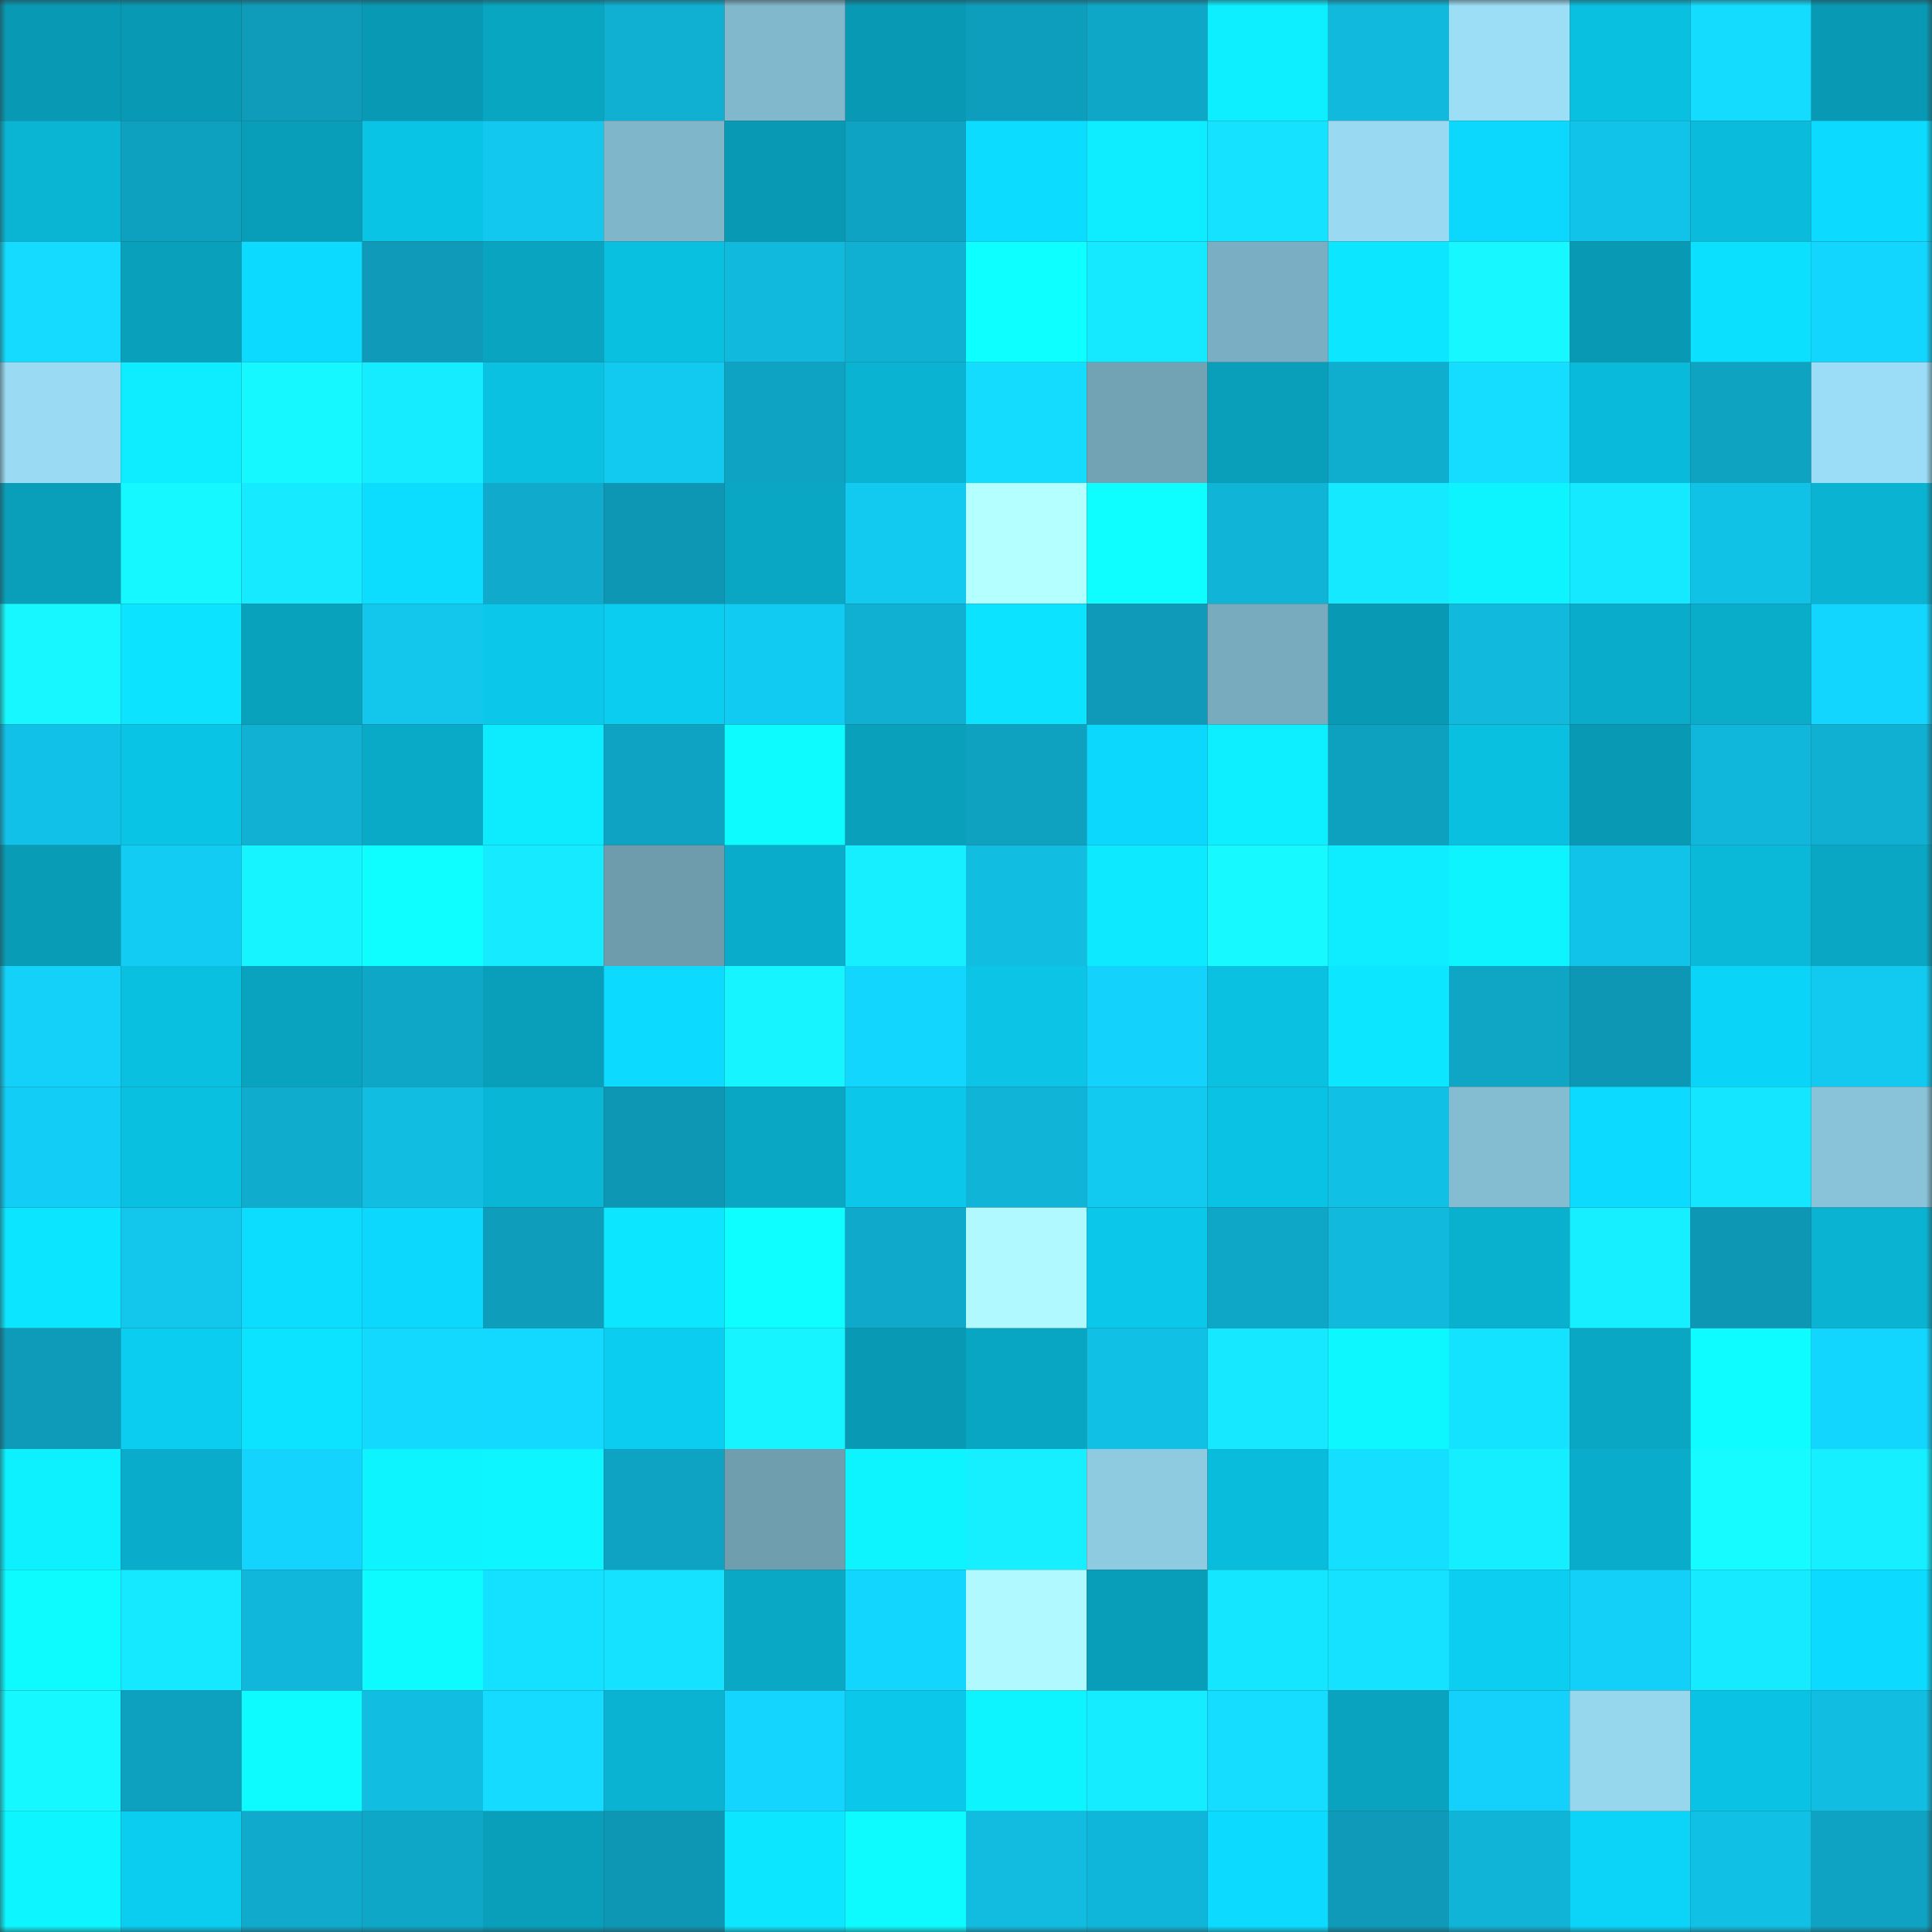 <svg viewBox="0 0 160 160" fill="none" role="img" xmlns="http://www.w3.org/2000/svg" width="240" height="240" name="ens%2Carculus.eth"><rect x="0" y="0" width="160" height="160" fill="#333333" stroke="none"/><mask id="1842597712" mask-type="alpha" maskUnits="userSpaceOnUse" x="0" y="0" width="160" height="160"><rect width="160" height="160" fill="#FFFFFF"></rect></mask><g mask="url(#1842597712)"><rect x="0" y="0" width="10" height="10" fill="#089ab4"></rect><rect x="10" y="0" width="10" height="10" fill="#089ab4"></rect><rect x="20" y="0" width="10" height="10" fill="#0e9cba"></rect><rect x="30" y="0" width="10" height="10" fill="#089ab4"></rect><rect x="40" y="0" width="10" height="10" fill="#09a6c2"></rect><rect x="50" y="0" width="10" height="10" fill="#10b0d2"></rect><rect x="60" y="0" width="10" height="10" fill="#81b8cc"></rect><rect x="70" y="0" width="10" height="10" fill="#089ab4"></rect><rect x="80" y="0" width="10" height="10" fill="#0e9ebd"></rect><rect x="90" y="0" width="10" height="10" fill="#0fa7c7"></rect><rect x="100" y="0" width="10" height="10" fill="#0deeff"></rect><rect x="110" y="0" width="10" height="10" fill="#11b9dd"></rect><rect x="120" y="0" width="10" height="10" fill="#9cdef6"></rect><rect x="130" y="0" width="10" height="10" fill="#0ac0e1"></rect><rect x="140" y="0" width="10" height="10" fill="#14dcff"></rect><rect x="150" y="0" width="10" height="10" fill="#089ab4"></rect><rect x="0" y="10" width="10" height="10" fill="#0ab5d4"></rect><rect x="10" y="10" width="10" height="10" fill="#0ea0bf"></rect><rect x="20" y="10" width="10" height="10" fill="#089eb9"></rect><rect x="30" y="10" width="10" height="10" fill="#0ac4e5"></rect><rect x="40" y="10" width="10" height="10" fill="#12c8ee"></rect><rect x="50" y="10" width="10" height="10" fill="#80b6ca"></rect><rect x="60" y="10" width="10" height="10" fill="#089ab4"></rect><rect x="70" y="10" width="10" height="10" fill="#0fa3c3"></rect><rect x="80" y="10" width="10" height="10" fill="#0cdcff"></rect><rect x="90" y="10" width="10" height="10" fill="#0dedff"></rect><rect x="100" y="10" width="10" height="10" fill="#14e2ff"></rect><rect x="110" y="10" width="10" height="10" fill="#99daf2"></rect><rect x="120" y="10" width="10" height="10" fill="#0cd8fd"></rect><rect x="130" y="10" width="10" height="10" fill="#11c3e9"></rect><rect x="140" y="10" width="10" height="10" fill="#0abbdb"></rect><rect x="150" y="10" width="10" height="10" fill="#0cdaff"></rect><rect x="0" y="20" width="10" height="10" fill="#14dbff"></rect><rect x="10" y="20" width="10" height="10" fill="#09a0bc"></rect><rect x="20" y="20" width="10" height="10" fill="#0cdaff"></rect><rect x="30" y="20" width="10" height="10" fill="#0e9ab8"></rect><rect x="40" y="20" width="10" height="10" fill="#09a4c0"></rect><rect x="50" y="20" width="10" height="10" fill="#0ac0e1"></rect><rect x="60" y="20" width="10" height="10" fill="#11b9dd"></rect><rect x="70" y="20" width="10" height="10" fill="#10b0d2"></rect><rect x="80" y="20" width="10" height="10" fill="#0effff"></rect><rect x="90" y="20" width="10" height="10" fill="#15e9ff"></rect><rect x="100" y="20" width="10" height="10" fill="#7aaec2"></rect><rect x="110" y="20" width="10" height="10" fill="#0ce7ff"></rect><rect x="120" y="20" width="10" height="10" fill="#16f7ff"></rect><rect x="130" y="20" width="10" height="10" fill="#089ab4"></rect><rect x="140" y="20" width="10" height="10" fill="#0ce0ff"></rect><rect x="150" y="20" width="10" height="10" fill="#13d6ff"></rect><rect x="0" y="30" width="10" height="10" fill="#9adbf3"></rect><rect x="10" y="30" width="10" height="10" fill="#0dedff"></rect><rect x="20" y="30" width="10" height="10" fill="#16f8ff"></rect><rect x="30" y="30" width="10" height="10" fill="#15ecff"></rect><rect x="40" y="30" width="10" height="10" fill="#0ac1e2"></rect><rect x="50" y="30" width="10" height="10" fill="#12c9f0"></rect><rect x="60" y="30" width="10" height="10" fill="#0fa3c3"></rect><rect x="70" y="30" width="10" height="10" fill="#0ab3d2"></rect><rect x="80" y="30" width="10" height="10" fill="#14dcff"></rect><rect x="90" y="30" width="10" height="10" fill="#72a3b4"></rect><rect x="100" y="30" width="10" height="10" fill="#099fba"></rect><rect x="110" y="30" width="10" height="10" fill="#0fadce"></rect><rect x="120" y="30" width="10" height="10" fill="#14ddff"></rect><rect x="130" y="30" width="10" height="10" fill="#0abada"></rect><rect x="140" y="30" width="10" height="10" fill="#0fa3c2"></rect><rect x="150" y="30" width="10" height="10" fill="#9bddf6"></rect><rect x="0" y="40" width="10" height="10" fill="#099fba"></rect><rect x="10" y="40" width="10" height="10" fill="#16f8ff"></rect><rect x="20" y="40" width="10" height="10" fill="#15eaff"></rect><rect x="30" y="40" width="10" height="10" fill="#0cddff"></rect><rect x="40" y="40" width="10" height="10" fill="#0faacc"></rect><rect x="50" y="40" width="10" height="10" fill="#0e97b4"></rect><rect x="60" y="40" width="10" height="10" fill="#09a7c3"></rect><rect x="70" y="40" width="10" height="10" fill="#12c9f0"></rect><rect x="80" y="40" width="10" height="10" fill="#b4ffff"></rect><rect x="90" y="40" width="10" height="10" fill="#0efdff"></rect><rect x="100" y="40" width="10" height="10" fill="#10b4d6"></rect><rect x="110" y="40" width="10" height="10" fill="#15e9ff"></rect><rect x="120" y="40" width="10" height="10" fill="#0df4ff"></rect><rect x="130" y="40" width="10" height="10" fill="#15e9ff"></rect><rect x="140" y="40" width="10" height="10" fill="#11c2e7"></rect><rect x="150" y="40" width="10" height="10" fill="#0ab3d2"></rect><rect x="0" y="50" width="10" height="10" fill="#16f7ff"></rect><rect x="10" y="50" width="10" height="10" fill="#0ce4ff"></rect><rect x="20" y="50" width="10" height="10" fill="#09a2bd"></rect><rect x="30" y="50" width="10" height="10" fill="#12c6ec"></rect><rect x="40" y="50" width="10" height="10" fill="#0bc8eb"></rect><rect x="50" y="50" width="10" height="10" fill="#0bcdf0"></rect><rect x="60" y="50" width="10" height="10" fill="#12cbf2"></rect><rect x="70" y="50" width="10" height="10" fill="#10b0d2"></rect><rect x="80" y="50" width="10" height="10" fill="#0ce3ff"></rect><rect x="90" y="50" width="10" height="10" fill="#0e9ab8"></rect><rect x="100" y="50" width="10" height="10" fill="#78abbe"></rect><rect x="110" y="50" width="10" height="10" fill="#089ab4"></rect><rect x="120" y="50" width="10" height="10" fill="#11b9dc"></rect><rect x="130" y="50" width="10" height="10" fill="#09adcb"></rect><rect x="140" y="50" width="10" height="10" fill="#09acc9"></rect><rect x="150" y="50" width="10" height="10" fill="#13d6ff"></rect><rect x="0" y="60" width="10" height="10" fill="#11c1e7"></rect><rect x="10" y="60" width="10" height="10" fill="#0ac4e5"></rect><rect x="20" y="60" width="10" height="10" fill="#10b1d3"></rect><rect x="30" y="60" width="10" height="10" fill="#09aac7"></rect><rect x="40" y="60" width="10" height="10" fill="#0debff"></rect><rect x="50" y="60" width="10" height="10" fill="#0fa3c3"></rect><rect x="60" y="60" width="10" height="10" fill="#0dfbff"></rect><rect x="70" y="60" width="10" height="10" fill="#09a0bc"></rect><rect x="80" y="60" width="10" height="10" fill="#0ea1c0"></rect><rect x="90" y="60" width="10" height="10" fill="#0cd7fc"></rect><rect x="100" y="60" width="10" height="10" fill="#0defff"></rect><rect x="110" y="60" width="10" height="10" fill="#0ea0bf"></rect><rect x="120" y="60" width="10" height="10" fill="#0ac0e0"></rect><rect x="130" y="60" width="10" height="10" fill="#089ab4"></rect><rect x="140" y="60" width="10" height="10" fill="#10b7db"></rect><rect x="150" y="60" width="10" height="10" fill="#10b0d2"></rect><rect x="0" y="70" width="10" height="10" fill="#089cb7"></rect><rect x="10" y="70" width="10" height="10" fill="#12ccf4"></rect><rect x="20" y="70" width="10" height="10" fill="#16f4ff"></rect><rect x="30" y="70" width="10" height="10" fill="#0efdff"></rect><rect x="40" y="70" width="10" height="10" fill="#15eaff"></rect><rect x="50" y="70" width="10" height="10" fill="#6e9cad"></rect><rect x="60" y="70" width="10" height="10" fill="#09acca"></rect><rect x="70" y="70" width="10" height="10" fill="#15efff"></rect><rect x="80" y="70" width="10" height="10" fill="#11bde1"></rect><rect x="90" y="70" width="10" height="10" fill="#0deaff"></rect><rect x="100" y="70" width="10" height="10" fill="#16faff"></rect><rect x="110" y="70" width="10" height="10" fill="#0dedff"></rect><rect x="120" y="70" width="10" height="10" fill="#0df4ff"></rect><rect x="130" y="70" width="10" height="10" fill="#11c3e9"></rect><rect x="140" y="70" width="10" height="10" fill="#0ab8d7"></rect><rect x="150" y="70" width="10" height="10" fill="#09a7c3"></rect><rect x="0" y="80" width="10" height="10" fill="#13d1f9"></rect><rect x="10" y="80" width="10" height="10" fill="#0ac0e1"></rect><rect x="20" y="80" width="10" height="10" fill="#09a3bf"></rect><rect x="30" y="80" width="10" height="10" fill="#0fa7c7"></rect><rect x="40" y="80" width="10" height="10" fill="#099fbb"></rect><rect x="50" y="80" width="10" height="10" fill="#0cdaff"></rect><rect x="60" y="80" width="10" height="10" fill="#16f5ff"></rect><rect x="70" y="80" width="10" height="10" fill="#13d6ff"></rect><rect x="80" y="80" width="10" height="10" fill="#0bc4e6"></rect><rect x="90" y="80" width="10" height="10" fill="#13d3fc"></rect><rect x="100" y="80" width="10" height="10" fill="#0ac1e2"></rect><rect x="110" y="80" width="10" height="10" fill="#0ce7ff"></rect><rect x="120" y="80" width="10" height="10" fill="#0fa5c5"></rect><rect x="130" y="80" width="10" height="10" fill="#0e97b4"></rect><rect x="140" y="80" width="10" height="10" fill="#0bd4f9"></rect><rect x="150" y="80" width="10" height="10" fill="#12c9f0"></rect><rect x="0" y="90" width="10" height="10" fill="#12cdf5"></rect><rect x="10" y="90" width="10" height="10" fill="#0ac0e1"></rect><rect x="20" y="90" width="10" height="10" fill="#0faccd"></rect><rect x="30" y="90" width="10" height="10" fill="#11bde1"></rect><rect x="40" y="90" width="10" height="10" fill="#0ab6d5"></rect><rect x="50" y="90" width="10" height="10" fill="#0e97b4"></rect><rect x="60" y="90" width="10" height="10" fill="#09a7c4"></rect><rect x="70" y="90" width="10" height="10" fill="#0bc7e9"></rect><rect x="80" y="90" width="10" height="10" fill="#10b4d7"></rect><rect x="90" y="90" width="10" height="10" fill="#12c9f0"></rect><rect x="100" y="90" width="10" height="10" fill="#0ac3e4"></rect><rect x="110" y="90" width="10" height="10" fill="#11c0e5"></rect><rect x="120" y="90" width="10" height="10" fill="#84bcd1"></rect><rect x="130" y="90" width="10" height="10" fill="#0cdaff"></rect><rect x="140" y="90" width="10" height="10" fill="#15e6ff"></rect><rect x="150" y="90" width="10" height="10" fill="#89c3d9"></rect><rect x="0" y="100" width="10" height="10" fill="#0ce5ff"></rect><rect x="10" y="100" width="10" height="10" fill="#12c6ec"></rect><rect x="20" y="100" width="10" height="10" fill="#0cddff"></rect><rect x="30" y="100" width="10" height="10" fill="#0cd7fc"></rect><rect x="40" y="100" width="10" height="10" fill="#0e9ebc"></rect><rect x="50" y="100" width="10" height="10" fill="#0ce7ff"></rect><rect x="60" y="100" width="10" height="10" fill="#0efdff"></rect><rect x="70" y="100" width="10" height="10" fill="#0faacb"></rect><rect x="80" y="100" width="10" height="10" fill="#aff9ff"></rect><rect x="90" y="100" width="10" height="10" fill="#0bc7e9"></rect><rect x="100" y="100" width="10" height="10" fill="#0fa7c7"></rect><rect x="110" y="100" width="10" height="10" fill="#11b9dd"></rect><rect x="120" y="100" width="10" height="10" fill="#09b1cf"></rect><rect x="130" y="100" width="10" height="10" fill="#15efff"></rect><rect x="140" y="100" width="10" height="10" fill="#0e97b4"></rect><rect x="150" y="100" width="10" height="10" fill="#0ab3d2"></rect><rect x="0" y="110" width="10" height="10" fill="#0e9bba"></rect><rect x="10" y="110" width="10" height="10" fill="#0bcdf0"></rect><rect x="20" y="110" width="10" height="10" fill="#0ce4ff"></rect><rect x="30" y="110" width="10" height="10" fill="#13d9ff"></rect><rect x="40" y="110" width="10" height="10" fill="#13d8ff"></rect><rect x="50" y="110" width="10" height="10" fill="#0bcdf0"></rect><rect x="60" y="110" width="10" height="10" fill="#16f5ff"></rect><rect x="70" y="110" width="10" height="10" fill="#089ab4"></rect><rect x="80" y="110" width="10" height="10" fill="#09a6c3"></rect><rect x="90" y="110" width="10" height="10" fill="#11c0e5"></rect><rect x="100" y="110" width="10" height="10" fill="#15e8ff"></rect><rect x="110" y="110" width="10" height="10" fill="#0df7ff"></rect><rect x="120" y="110" width="10" height="10" fill="#14e3ff"></rect><rect x="130" y="110" width="10" height="10" fill="#09a7c3"></rect><rect x="140" y="110" width="10" height="10" fill="#0efcff"></rect><rect x="150" y="110" width="10" height="10" fill="#13d6ff"></rect><rect x="0" y="120" width="10" height="10" fill="#0df1ff"></rect><rect x="10" y="120" width="10" height="10" fill="#09adcb"></rect><rect x="20" y="120" width="10" height="10" fill="#13d4fd"></rect><rect x="30" y="120" width="10" height="10" fill="#0df4ff"></rect><rect x="40" y="120" width="10" height="10" fill="#0df5ff"></rect><rect x="50" y="120" width="10" height="10" fill="#0fa3c3"></rect><rect x="60" y="120" width="10" height="10" fill="#6f9eaf"></rect><rect x="70" y="120" width="10" height="10" fill="#0df4ff"></rect><rect x="80" y="120" width="10" height="10" fill="#15efff"></rect><rect x="90" y="120" width="10" height="10" fill="#8ecae0"></rect><rect x="100" y="120" width="10" height="10" fill="#0abcdc"></rect><rect x="110" y="120" width="10" height="10" fill="#14dfff"></rect><rect x="120" y="120" width="10" height="10" fill="#15eeff"></rect><rect x="130" y="120" width="10" height="10" fill="#09adcb"></rect><rect x="140" y="120" width="10" height="10" fill="#16fbff"></rect><rect x="150" y="120" width="10" height="10" fill="#15efff"></rect><rect x="0" y="130" width="10" height="10" fill="#0dfaff"></rect><rect x="10" y="130" width="10" height="10" fill="#15e9ff"></rect><rect x="20" y="130" width="10" height="10" fill="#10b7db"></rect><rect x="30" y="130" width="10" height="10" fill="#0dfaff"></rect><rect x="40" y="130" width="10" height="10" fill="#14e0ff"></rect><rect x="50" y="130" width="10" height="10" fill="#14e2ff"></rect><rect x="60" y="130" width="10" height="10" fill="#09a9c5"></rect><rect x="70" y="130" width="10" height="10" fill="#13d6ff"></rect><rect x="80" y="130" width="10" height="10" fill="#aff9ff"></rect><rect x="90" y="130" width="10" height="10" fill="#089db8"></rect><rect x="100" y="130" width="10" height="10" fill="#15e6ff"></rect><rect x="110" y="130" width="10" height="10" fill="#14e2ff"></rect><rect x="120" y="130" width="10" height="10" fill="#0bcef1"></rect><rect x="130" y="130" width="10" height="10" fill="#13d0f8"></rect><rect x="140" y="130" width="10" height="10" fill="#15eaff"></rect><rect x="150" y="130" width="10" height="10" fill="#0cdaff"></rect><rect x="0" y="140" width="10" height="10" fill="#16f8ff"></rect><rect x="10" y="140" width="10" height="10" fill="#0ea0bf"></rect><rect x="20" y="140" width="10" height="10" fill="#0dfbff"></rect><rect x="30" y="140" width="10" height="10" fill="#11bde1"></rect><rect x="40" y="140" width="10" height="10" fill="#14dbff"></rect><rect x="50" y="140" width="10" height="10" fill="#0ab3d2"></rect><rect x="60" y="140" width="10" height="10" fill="#13d5fe"></rect><rect x="70" y="140" width="10" height="10" fill="#0bc7e9"></rect><rect x="80" y="140" width="10" height="10" fill="#0df4ff"></rect><rect x="90" y="140" width="10" height="10" fill="#15ecff"></rect><rect x="100" y="140" width="10" height="10" fill="#14ddff"></rect><rect x="110" y="140" width="10" height="10" fill="#09a3bf"></rect><rect x="120" y="140" width="10" height="10" fill="#13d1fa"></rect><rect x="130" y="140" width="10" height="10" fill="#97d7ee"></rect><rect x="140" y="140" width="10" height="10" fill="#0ac2e4"></rect><rect x="150" y="140" width="10" height="10" fill="#11bde1"></rect><rect x="0" y="150" width="10" height="10" fill="#0df6ff"></rect><rect x="10" y="150" width="10" height="10" fill="#0bcdf0"></rect><rect x="20" y="150" width="10" height="10" fill="#0faacc"></rect><rect x="30" y="150" width="10" height="10" fill="#0fa7c7"></rect><rect x="40" y="150" width="10" height="10" fill="#099fbb"></rect><rect x="50" y="150" width="10" height="10" fill="#0e97b4"></rect><rect x="60" y="150" width="10" height="10" fill="#0ce6ff"></rect><rect x="70" y="150" width="10" height="10" fill="#0dfaff"></rect><rect x="80" y="150" width="10" height="10" fill="#11bce0"></rect><rect x="90" y="150" width="10" height="10" fill="#10b6da"></rect><rect x="100" y="150" width="10" height="10" fill="#0cdbff"></rect><rect x="110" y="150" width="10" height="10" fill="#0e9ab8"></rect><rect x="120" y="150" width="10" height="10" fill="#10b4d7"></rect><rect x="130" y="150" width="10" height="10" fill="#0bd4f8"></rect><rect x="140" y="150" width="10" height="10" fill="#11c0e5"></rect><rect x="150" y="150" width="10" height="10" fill="#0fa3c3"></rect></g></svg>